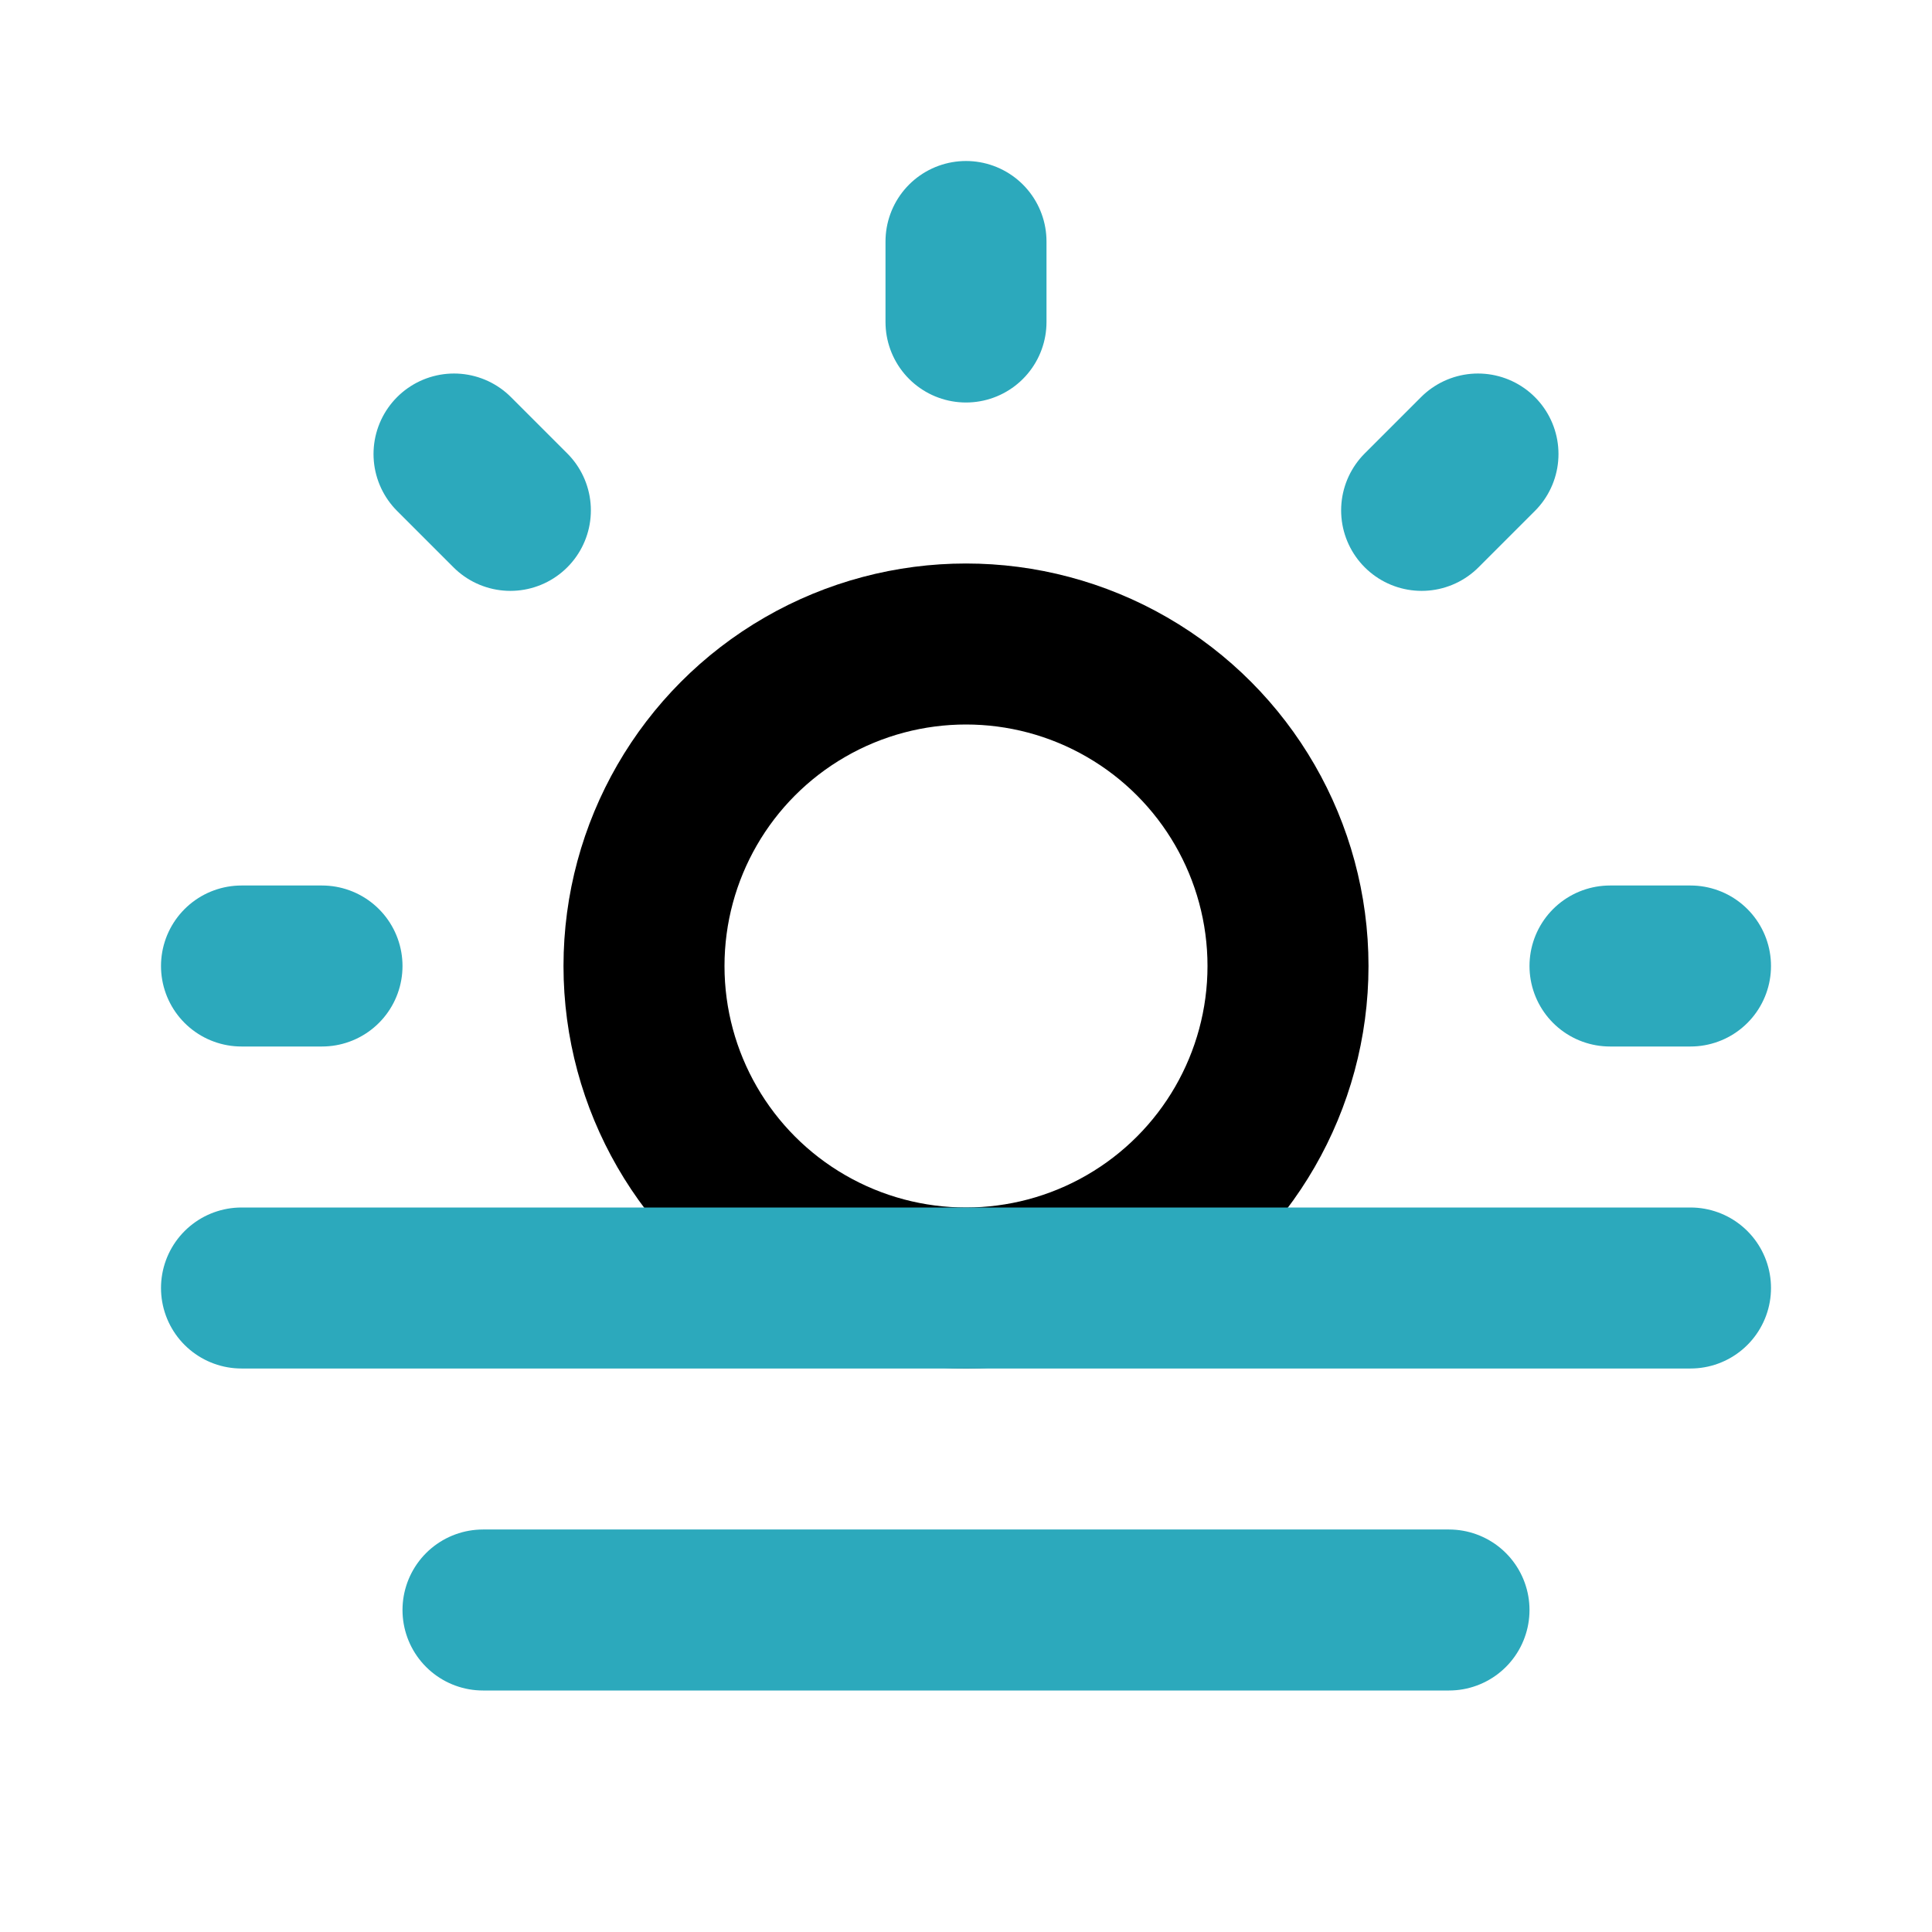 <?xml version="1.0" encoding="utf-8"?>
<!-- License: PD. Made by Mary Akveo: https://maryakveo.com/ -->
<svg fill="#000000" width="800px" height="800px" viewBox="0 0 24 24" id="sunrise-2" data-name="Line Color" xmlns="http://www.w3.org/2000/svg" class="icon line-color"><circle id="primary" cx="12" cy="12" r="4" style="fill: none; stroke: rgb(0, 0, 0); stroke-linecap: round; stroke-linejoin: round; stroke-width: 2;"></circle><path id="secondary" d="M3,16H21M3,12H4M6.34,6.34l-.7-.7M12,3V4m6.36,1.64-.7.7M21,12H20M6,20H18" style="fill: none; stroke: rgb(44, 169, 188); stroke-linecap: round; stroke-linejoin: round; stroke-width: 2;"></path></svg>